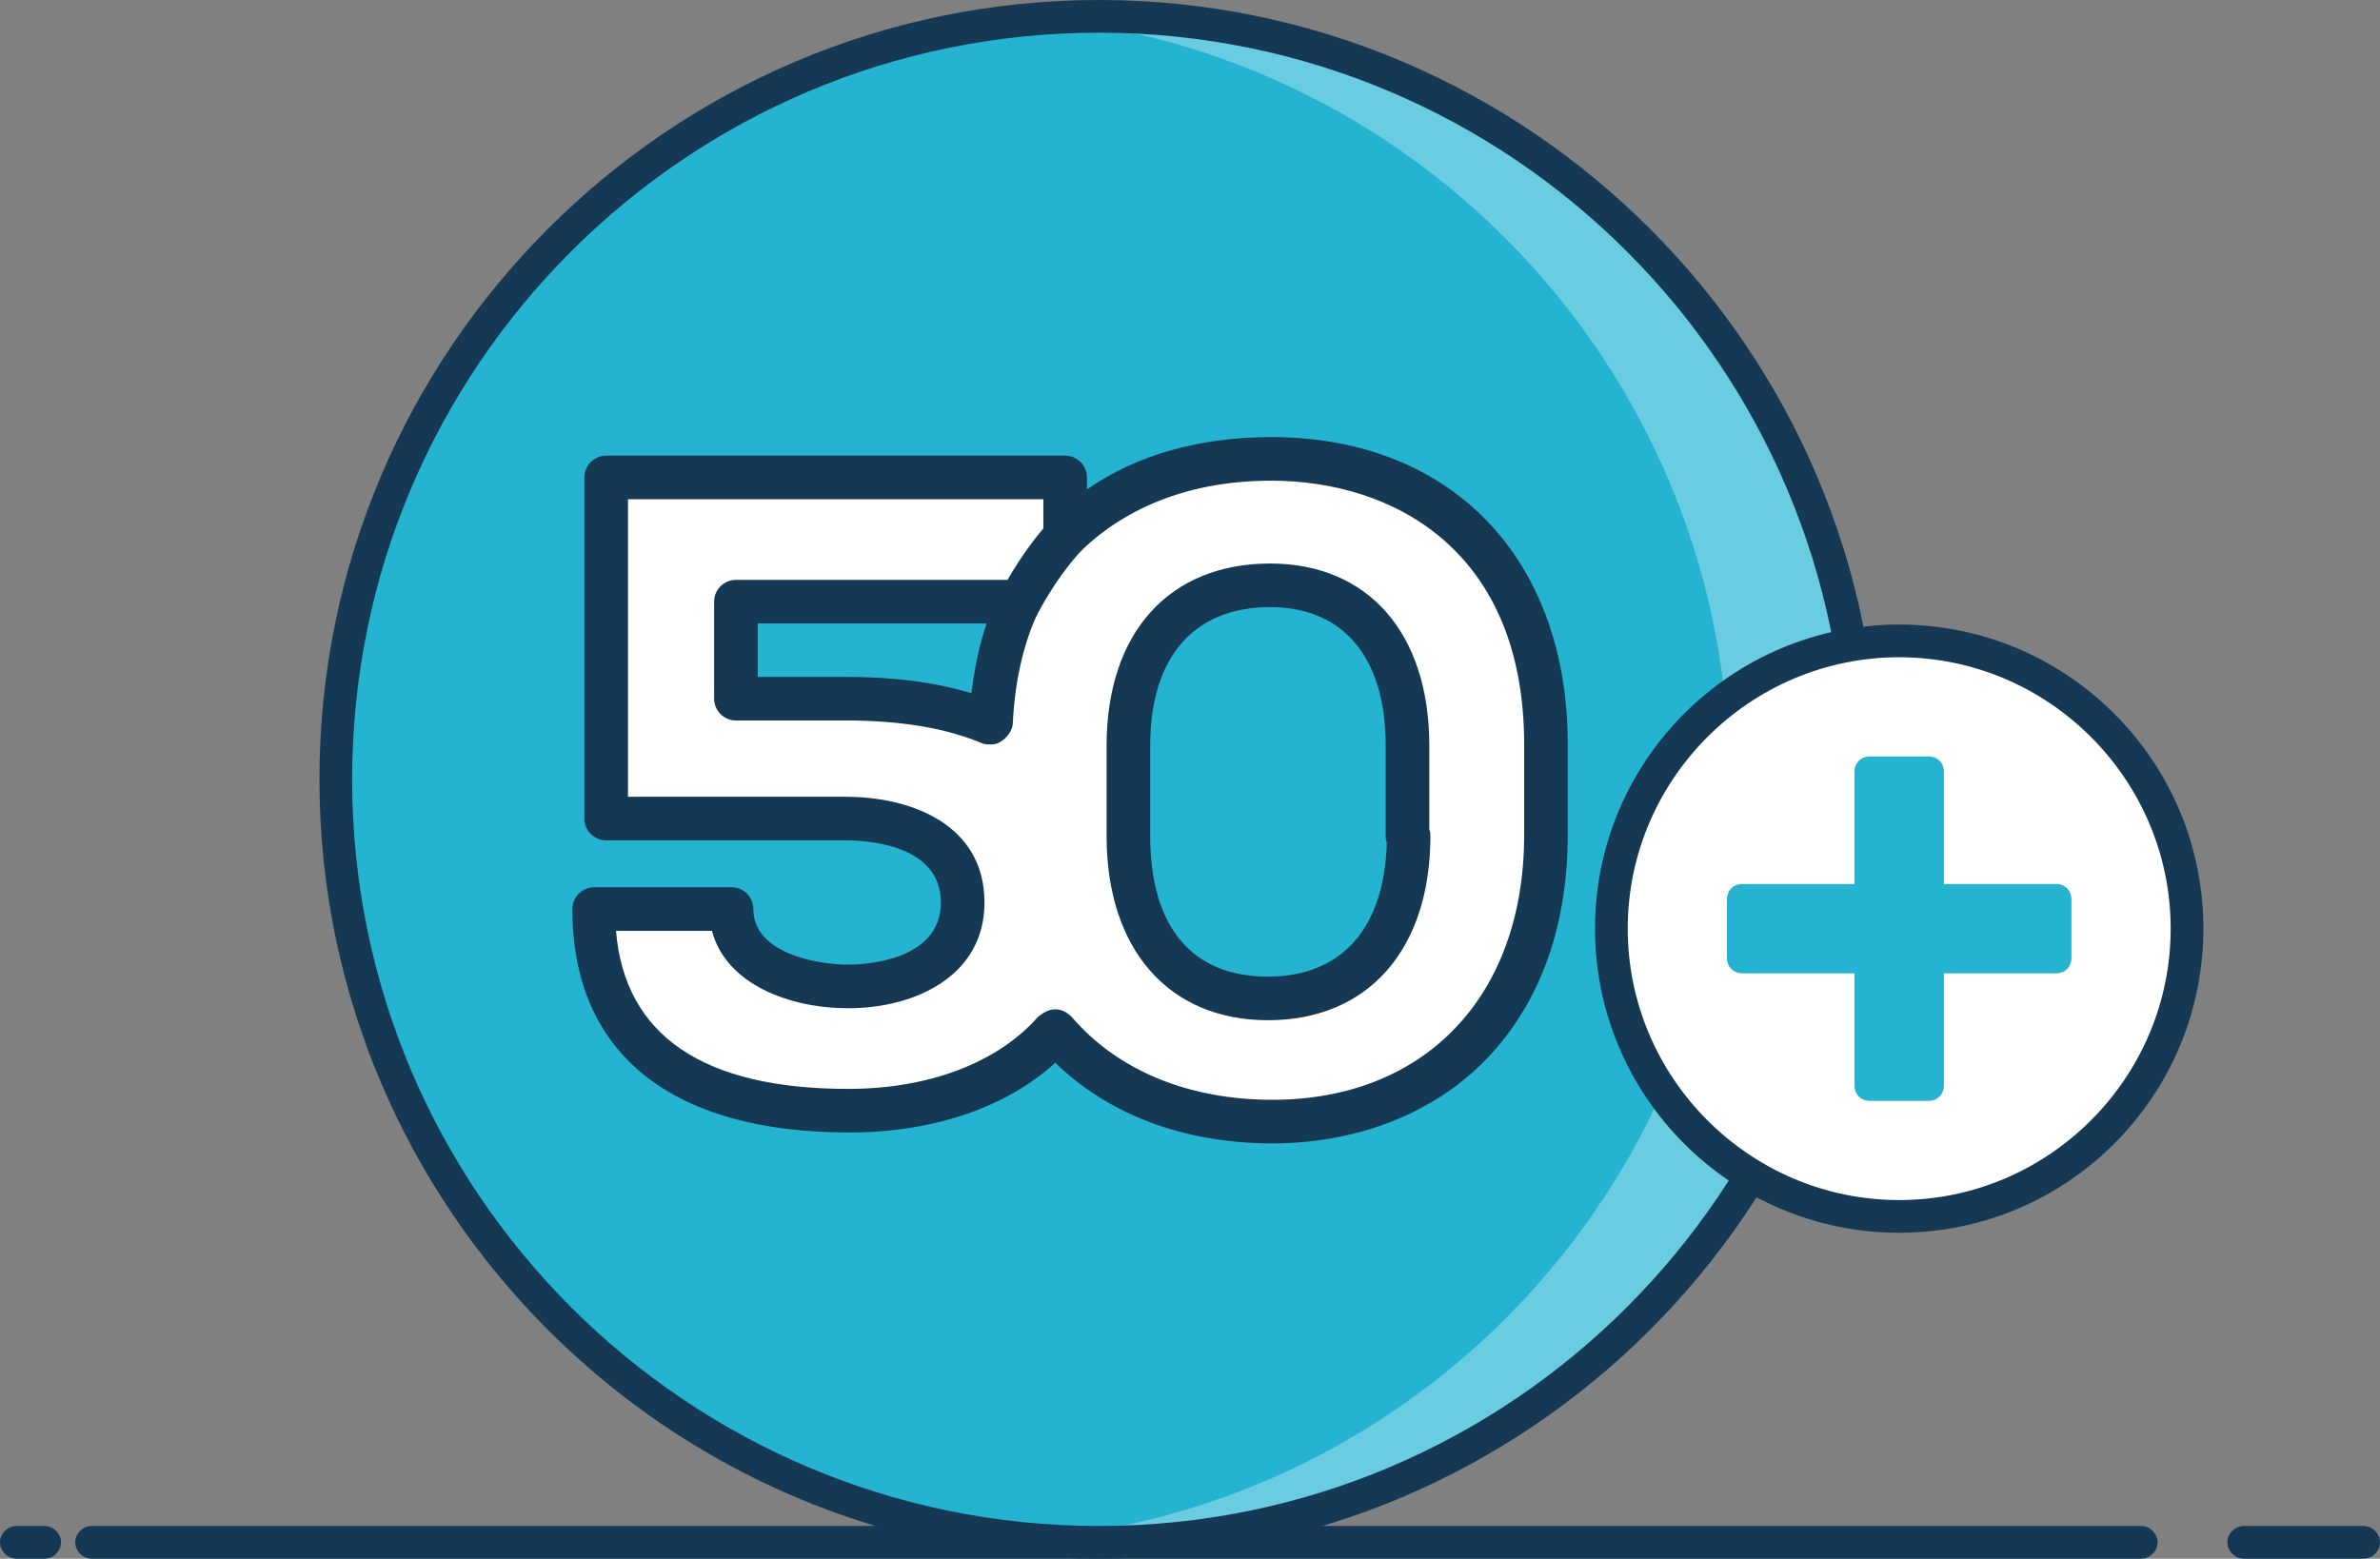 <?xml version="1.0" encoding="utf-8"?>
<!-- Generator: Adobe Illustrator 24.2.3, SVG Export Plug-In . SVG Version: 6.00 Build 0)  -->
<svg version="1.1" id="Layer_1" xmlns="http://www.w3.org/2000/svg" xmlns:xlink="http://www.w3.org/1999/xlink" x="0px" y="0px"
	 viewBox="0 0 218.3 143" style="enable-background:new 0 0 218.3 143;" xml:space="preserve">
<rect x="0" y="0" width="218.3" height="143" fill="#808080" stroke="none"/>
<style type="text/css">
	.st0{fill:#153954;}
	.st1{fill:#24B4D1;}
	.st2{opacity:0.32;fill:#FFFFFF;enable-background:new    ;}
	.st3{fill:#FFFFFF;}
</style>
<g>
	<g>
		<g>
			<path class="st0" d="M216.8,143h-11c-0.8,0-1.5-0.7-1.5-1.5s0.7-1.5,1.5-1.5h11c0.8,0,1.5,0.7,1.5,1.5S217.6,143,216.8,143z"/>
		</g>
		<g>
			<path class="st0" d="M196.4,143H8.4c-0.8,0-1.5-0.7-1.5-1.5s0.7-1.5,1.5-1.5h188c0.8,0,1.5,0.7,1.5,1.5S197.2,143,196.4,143z"/>
		</g>
		<g>
			<path class="st0" d="M4.1,143H1.5c-0.8,0-1.5-0.7-1.5-1.5s0.7-1.5,1.5-1.5h2.6c0.8,0,1.5,0.7,1.5,1.5S4.9,143,4.1,143z"/>
		</g>
	</g>
	<circle class="st1" cx="100.8" cy="71.5" r="70"/>
	<path class="st2" d="M170.8,71.5c0,38.7-31.4,70-70,70c-2,0-4.1-0.1-6.1-0.3c35.8-3.1,63.9-33.1,63.9-69.8
		c0-36.6-28.1-66.7-63.9-69.8c2-0.2,4-0.3,6.1-0.3C139.4,1.4,170.8,32.8,170.8,71.5z"/>
	<g>
		<path class="st0" d="M100.8,143c-39.4,0-71.5-32.1-71.5-71.5S61.4,0,100.8,0c39.4,0,71.5,32.1,71.5,71.5S140.2,143,100.8,143z
			 M100.8,3C63,3,32.3,33.7,32.3,71.5c0,37.8,30.7,68.5,68.5,68.5c37.8,0,68.5-30.7,68.5-68.5C169.3,33.7,138.6,3,100.8,3z"/>
	</g>
	<circle class="st3" cx="174.2" cy="85.2" r="26.4"/>
	<g>
		<path class="st0" d="M174.2,113.1c-15.4,0-27.9-12.5-27.9-27.9c0-15.4,12.5-27.9,27.9-27.9c15.4,0,27.9,12.5,27.9,27.9
			C202.1,100.6,189.6,113.1,174.2,113.1z M174.2,60.3c-13.7,0-24.9,11.2-24.9,24.9c0,13.7,11.2,24.9,24.9,24.9
			c13.7,0,24.9-11.2,24.9-24.9C199.1,71.5,187.9,60.3,174.2,60.3z"/>
	</g>
	<path class="st1" d="M176.9,101h-5.4c-0.8,0-1.4-0.6-1.4-1.4V70.8c0-0.8,0.6-1.4,1.4-1.4h5.4c0.8,0,1.4,0.6,1.4,1.4v28.8
		C178.3,100.4,177.7,101,176.9,101z"/>
	<path class="st1" d="M158.4,87.9v-5.4c0-0.8,0.6-1.4,1.4-1.4h28.8c0.8,0,1.4,0.6,1.4,1.4v5.4c0,0.8-0.6,1.4-1.4,1.4h-28.8
		C159,89.3,158.4,88.7,158.4,87.9z"/>
	<path class="st3" d="M116.6,42.1c-7.4,0-14.1,2.3-18.9,7.1v-5.4H55.6v31.3h22c3.8,0,10.7,1.3,10.7,7.7c0,6.6-7.4,7.7-10.5,7.7
		c-4.8,0-10.7-2-10.7-7.1H54.5c0,13.6,10.1,18.5,23.4,18.5c6.8,0,14.3-2,18.9-7.3c4.9,5.7,12.3,8.3,19.9,8.3
		c13.5,0,25.1-8.8,25.1-26.3v-8.3C141.8,50.8,130.5,42.1,116.6,42.1z M77.6,64.1H67.5v-8.9h26c-1.5,3.1-2.4,6.8-2.6,11.1
		C87,64.7,82.4,64.1,77.6,64.1z M129.2,76.7c0,10.1-5.5,14.9-12.9,14.9c-7.4,0-12.8-4.8-12.8-14.9v-8.3c0-10.1,5.7-14.7,13-14.7
		s12.6,4.9,12.6,14.7L129.2,76.7L129.2,76.7z"/>
	<g>
		<path class="st0" d="M116.7,104.9c-8,0-15-2.6-19.9-7.4c-4.5,4.1-11.2,6.4-18.9,6.4c-16.4,0-25.4-7.3-25.4-20.5c0-1.1,0.9-2,2-2
			h12.6c1.1,0,2,0.9,2,2c0,4,5.7,5.1,8.7,5.1c1.4,0,8.5-0.3,8.5-5.7c0-5.3-6.7-5.7-8.7-5.7h-22c-1.1,0-2-0.9-2-2V43.8
			c0-1.1,0.9-2,2-2h42.1c1.1,0,2,0.9,2,2v1.1c4.6-3.2,10.4-4.8,16.9-4.8c16.5,0,27.2,11.1,27.2,28.2v8.3c0,8.8-2.8,16.1-8.1,21.2
			C130.9,102.4,124.1,104.9,116.7,104.9z M96.8,92.6C96.8,92.6,96.8,92.6,96.8,92.6c0.6,0,1.1,0.3,1.5,0.7
			c4.2,4.9,10.7,7.6,18.4,7.6c14,0,23.1-9.5,23.1-24.3v-8.3c0-17.8-12-24.2-23.2-24.2c-7.2,0-13.2,2.3-17.5,6.5
			c-0.6,0.6-1.4,0.7-2.2,0.4c-0.7-0.3-1.2-1-1.2-1.8v-3.4H57.6v27.3h20c5.9,0,12.7,2.5,12.7,9.7c0,6.7-6.3,9.7-12.5,9.7
			c-5.4,0-11.2-2.2-12.5-7.1h-8.8c0.8,9.6,8,14.5,21.3,14.5c7.4,0,13.7-2.4,17.4-6.6C95.7,92.9,96.2,92.6,96.8,92.6z M116.3,93.6
			c-9.1,0-14.8-6.5-14.8-16.9v-8.3c0-10.3,5.7-16.7,15-16.7c9,0,14.6,6.4,14.6,16.7v7.7c0.1,0.2,0.1,0.4,0.1,0.6
			C131.2,87.1,125.5,93.6,116.3,93.6z M116.5,55.7c-7,0-11,4.6-11,12.7v8.3c0,8.3,3.8,12.9,10.8,12.9c6.8,0,10.7-4.5,10.9-12.3
			c-0.1-0.2-0.1-0.4-0.1-0.6v-8.3C127.1,60.3,123.2,55.7,116.5,55.7z M90.9,68.3c-0.3,0-0.5,0-0.8-0.1c-3.3-1.4-7.5-2.1-12.5-2.1
			H67.5c-1.1,0-2-0.9-2-2v-8.9c0-1.1,0.9-2,2-2h26c0.7,0,1.3,0.4,1.7,0.9s0.4,1.3,0.1,1.9c-1.4,2.9-2.2,6.4-2.4,10.3
			c0,0.6-0.4,1.2-0.9,1.6C91.6,68.2,91.3,68.3,90.9,68.3z M69.5,62.1h8.1c4.4,0,8.2,0.5,11.5,1.5c0.3-2.3,0.7-4.4,1.4-6.4h-21V62.1z
			"/>
	</g>
	<g>
		<path class="st0" d="M93.5,57.3c-0.3,0-0.6-0.1-0.8-0.2c-1-0.5-1.5-1.6-1-2.6c0.1-0.1,1.5-3.2,4.5-6.6c0.7-0.8,2-0.9,2.8-0.1
			s0.9,2,0.1,2.8c-2.6,2.9-3.8,5.6-3.9,5.6C95,56.9,94.3,57.3,93.5,57.3z"/>
	</g>
</g>
</svg>
